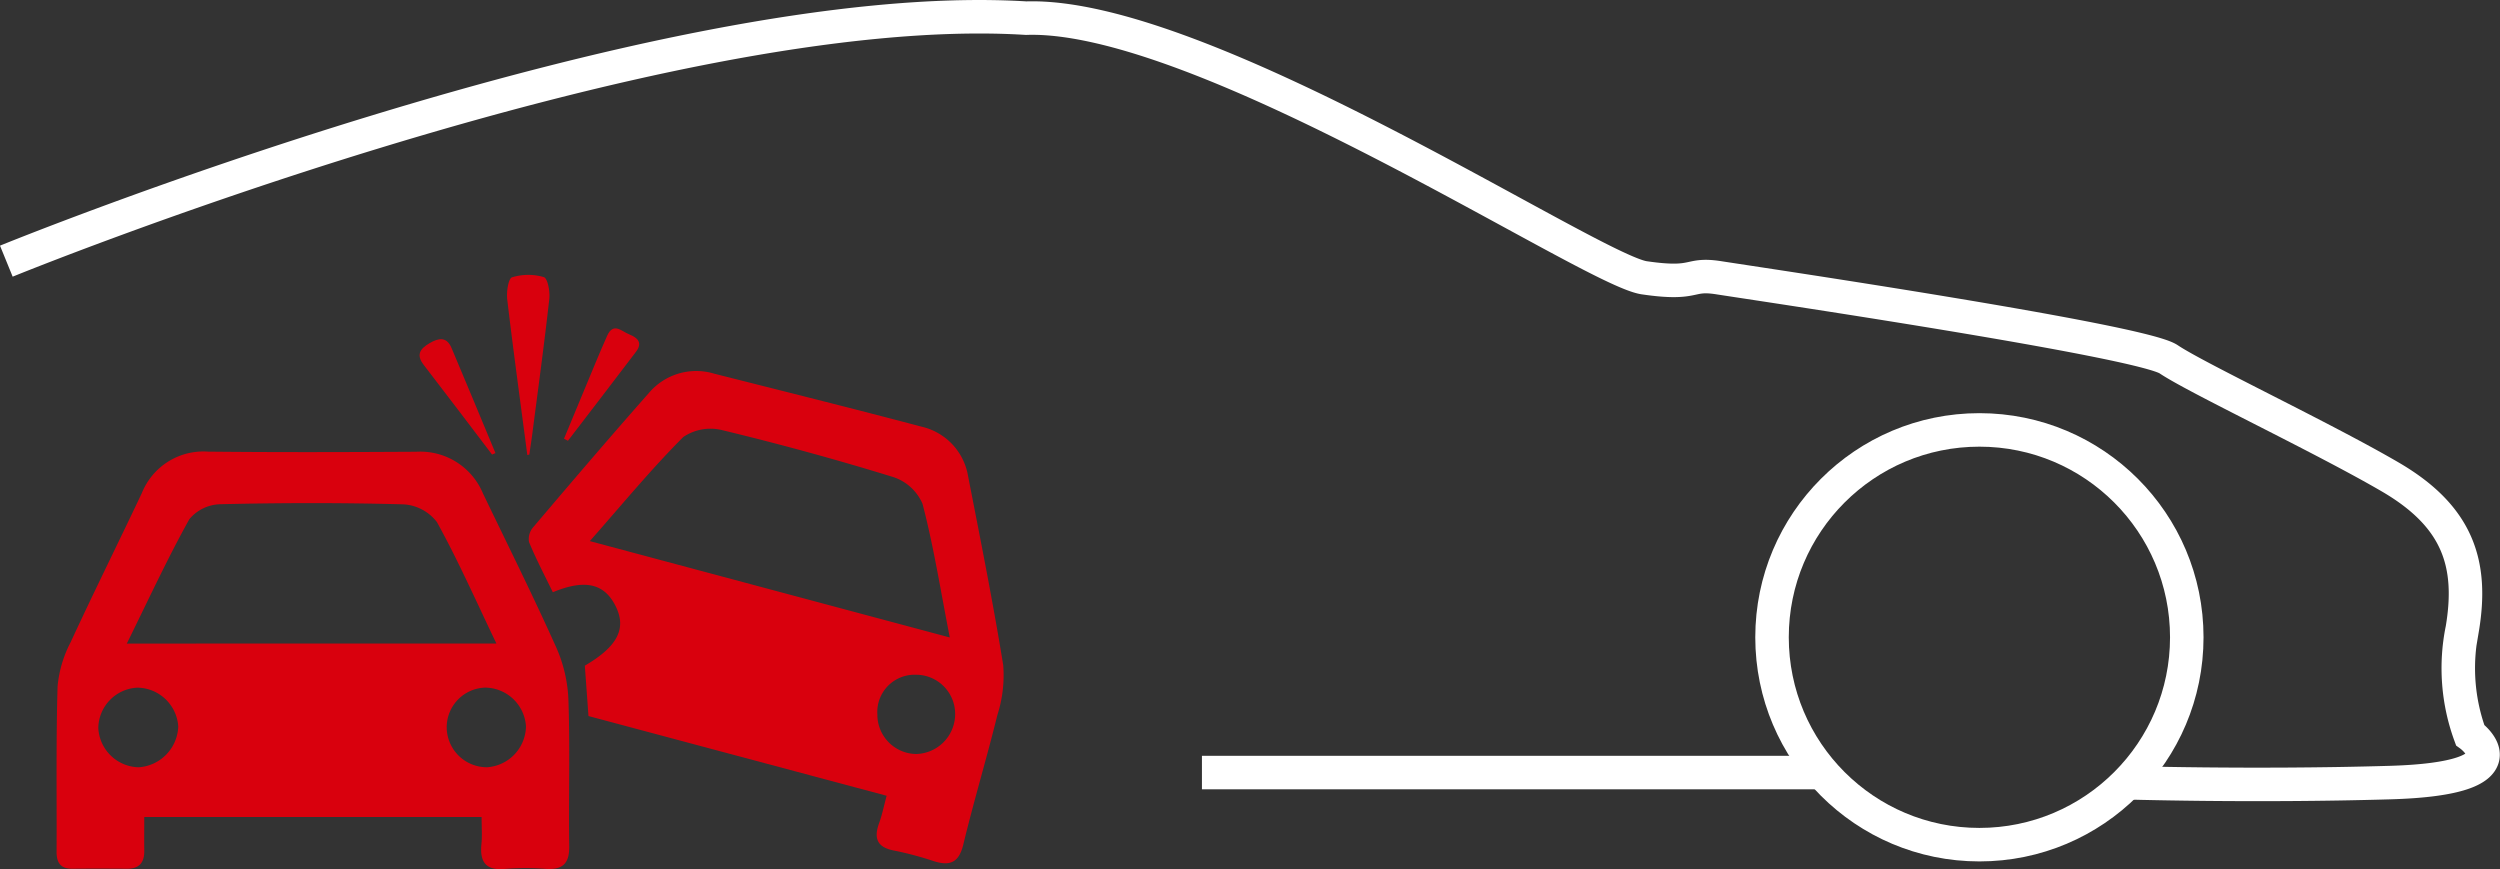 <svg xmlns="http://www.w3.org/2000/svg" width="149.257" height="51.897" viewBox="0 0 149.257 51.897">
  <rect x="0" y="0" width="149.257" height="51.897" fill="#333333" stroke="none"/>
  <g id="Gruppe_6991" data-name="Gruppe 6991" transform="translate(14311.378 14528.44)">
    <g id="Gruppe_6985" data-name="Gruppe 6985" transform="translate(-14311 -14527.438)">
      <path id="Pfad_644" data-name="Pfad 644" d="M-11603.617-14537.848s38.875-15.871,60.887-14.508c10.564-.35,33.7,15.031,36.9,15.5s2.566-.3,4.459,0,25.176,3.738,26.85,4.865,9.18,4.666,13.23,7.027,4.953,5.189,4.3,9.082a11.615,11.615,0,0,0,.469,6.324s3.609,2.594-4.771,2.84-16.113,0-16.113,0" transform="translate(11603.617 14552.438)" fill="none" stroke="#fff" stroke-width="2"/>
      <ellipse id="Ellipse_5" data-name="Ellipse 5" cx="12.381" cy="12.381" rx="12.381" ry="12.381" transform="translate(105.417 24.665)" fill="none" stroke="#fff" stroke-width="2"/>
      <path id="Pfad_645" data-name="Pfad 645" d="M-11547.89-14530.282h-36.777" transform="translate(11656.048 14575.404)" fill="none" stroke="#fff" stroke-width="2"/>
    </g>
    <g id="Gruppe_6986" data-name="Gruppe 6986" transform="translate(-14944 -15562.03)">
      <g id="Gruppe_878" data-name="Gruppe 878" transform="translate(636 1050)">
        <path id="Pfad_683" data-name="Pfad 683" d="M835.9-153.813h-20.14c0,.707-.009,1.354,0,2,.013.709-.288,1.094-1.03,1.088-1.085-.008-2.171-.011-3.256,0-.7.007-.953-.346-.949-1.012.017-3.295-.038-6.591.06-9.883a7.1,7.1,0,0,1,.783-2.637c1.379-2.983,2.844-5.926,4.249-8.9a3.96,3.96,0,0,1,3.954-2.47c4.147.043,8.3.03,12.443.006a4.052,4.052,0,0,1,3.966,2.487c1.475,3.066,2.994,6.114,4.386,9.218a8.5,8.5,0,0,1,.718,3.128c.1,2.9.007,5.814.047,8.721.014,1.013-.376,1.413-1.376,1.351a15.355,15.355,0,0,0-2.44,0c-1.169.114-1.533-.414-1.425-1.49C835.94-152.692,835.9-153.195,835.9-153.813Zm.885-10.356c-1.2-2.5-2.272-4.935-3.553-7.252a2.713,2.713,0,0,0-2-1.059c-3.637-.1-7.279-.093-10.917-.008a2.49,2.49,0,0,0-1.863.893c-1.325,2.381-2.468,4.863-3.734,7.427Zm-18.995,4.962a2.479,2.479,0,0,0-2.433-2.329,2.448,2.448,0,0,0-2.341,2.41,2.469,2.469,0,0,0,2.418,2.344A2.532,2.532,0,0,0,817.789-159.207Zm18.316-2.332a2.372,2.372,0,0,0-2.289,2.437,2.4,2.4,0,0,0,2.413,2.318,2.488,2.488,0,0,0,2.319-2.444A2.467,2.467,0,0,0,836.106-161.539Z" transform="translate(-810.525 186.181)" fill="#d9000d" fill-rule="evenodd"/>
        <path id="Pfad_684" data-name="Pfad 684" d="M935.155-175.674c-.079-1.091-.149-2.053-.218-3.007,1.941-1.135,2.5-2.2,1.852-3.528-.672-1.376-1.827-1.66-3.763-.856-.48-.991-1-1.976-1.422-3a1.075,1.075,0,0,1,.246-.877c2.283-2.688,4.57-5.372,6.906-8.013a3.7,3.7,0,0,1,3.9-1.161c4.122,1.045,8.251,2.07,12.361,3.16a3.644,3.644,0,0,1,2.8,2.952c.734,3.759,1.487,7.516,2.1,11.3a7.766,7.766,0,0,1-.348,2.962c-.638,2.589-1.41,5.145-2.036,7.737-.258,1.071-.783,1.3-1.747,1a19.665,19.665,0,0,0-2.351-.631c-1.039-.186-1.267-.721-.925-1.655.172-.469.269-.967.446-1.624Zm21.571-4.691c-.557-2.852-.965-5.45-1.628-7.982a2.885,2.885,0,0,0-1.761-1.6q-5.039-1.552-10.171-2.789a2.907,2.907,0,0,0-2.348.4c-1.927,1.928-3.665,4.045-5.583,6.218Zm-4.323,4.569a2.347,2.347,0,0,0,2.308,2.388,2.385,2.385,0,0,0,2.335-2.376,2.339,2.339,0,0,0-2.333-2.356A2.229,2.229,0,0,0,952.4-175.795Z" transform="translate(-903.399 202.014)" fill="#d9000d" fill-rule="evenodd"/>
        <path id="Pfad_685" data-name="Pfad 685" d="M927.276-210.222c-.406-3.1-.831-6.189-1.2-9.289-.053-.445.064-1.249.286-1.321a3.3,3.3,0,0,1,1.9-.012c.229.071.375.861.326,1.3-.3,2.685-.666,5.363-1.013,8.043-.054.417-.12.833-.18,1.249Z" transform="translate(-899.171 220.979)" fill="#d9000d" fill-rule="evenodd"/>
        <path id="Pfad_686" data-name="Pfad 686" d="M907.96-197.583c-1.357-1.784-2.706-3.573-4.076-5.347-.467-.6-.23-.962.332-1.293s1.034-.409,1.328.283c.884,2.086,1.748,4.18,2.62,6.271Z" transform="translate(-881.962 208.31)" fill="#d9000d" fill-rule="evenodd"/>
        <path id="Pfad_687" data-name="Pfad 687" d="M940.677-200.667q.964-2.322,1.929-4.643.312-.748.641-1.488c.375-.852.865-.277,1.318-.1.5.2.826.494.412,1.039-1.348,1.778-2.709,3.546-4.066,5.317Z" transform="translate(-910.382 210.448)" fill="#d9000d" fill-rule="evenodd"/>
      </g>
    </g>
  </g>
</svg>
